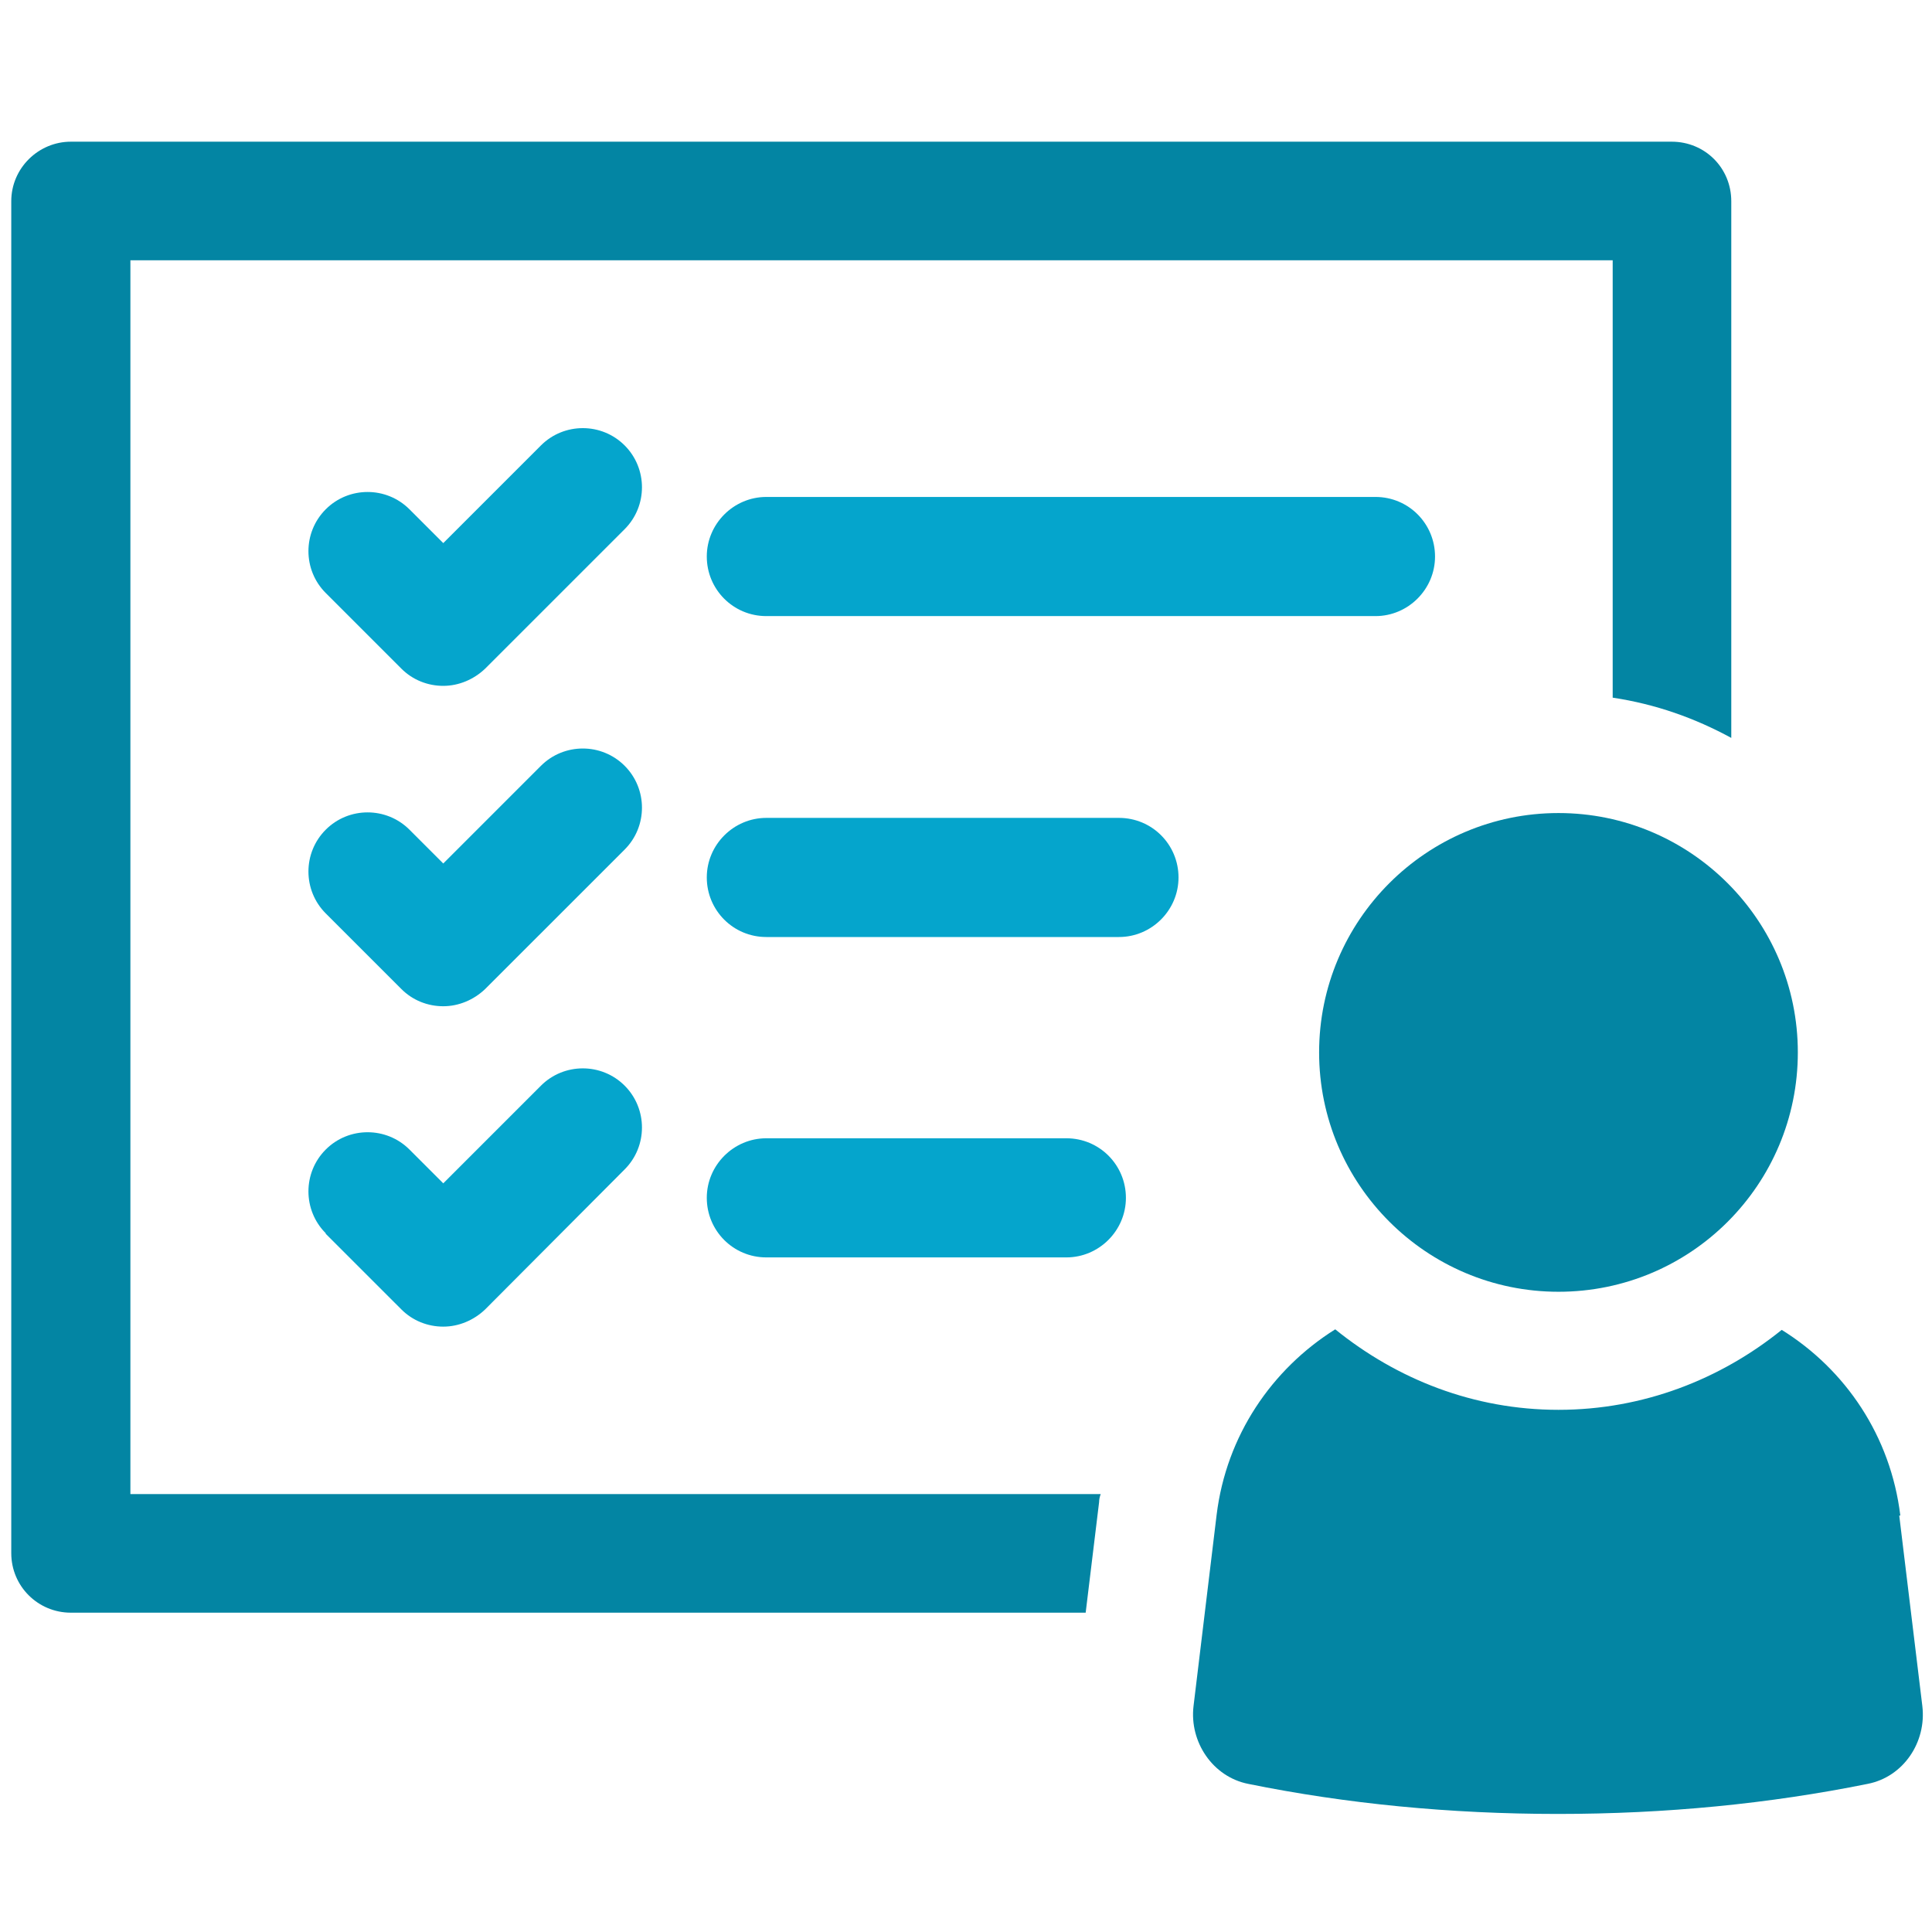 <svg width="83" height="83" viewBox="0 0 83 83" fill="none" xmlns="http://www.w3.org/2000/svg">
<g clip-path="url(#clip0_4085_15948)">
<path d="M5.602 11.182H69.282V29.972C71.126 30.249 72.809 30.848 74.377 31.701V8.646C74.377 7.216 73.247 6.087 71.818 6.087H3.043C1.66 6.087 0.484 7.216 0.484 8.646V66.723C0.484 68.152 1.637 69.282 3.043 69.282H46.641L47.218 64.532C47.218 64.44 47.241 64.302 47.287 64.187H5.602V11.182Z" fill="#0385A3"/>
<path d="M66.953 55.495C72.647 55.495 77.236 50.884 77.236 45.212C77.236 39.54 72.624 34.929 66.953 34.929C61.281 34.929 56.67 39.54 56.67 45.212C56.67 50.884 61.281 55.495 66.953 55.495Z" fill="#0385A3"/>
<path d="M81.639 65.109C81.224 61.697 79.287 58.838 76.544 57.132C73.916 59.253 70.596 60.567 66.953 60.567C63.31 60.567 60.013 59.253 57.362 57.109C54.641 58.815 52.681 61.674 52.266 65.086L51.275 73.294C51.091 74.838 52.105 76.337 53.627 76.637C57.823 77.49 62.296 77.928 66.93 77.928C71.564 77.928 76.014 77.49 80.233 76.637C81.778 76.337 82.769 74.838 82.585 73.294L81.593 65.109H81.639Z" fill="#0385A3"/>
<path d="M61.65 23.909C61.65 22.502 60.52 21.349 59.091 21.349H32.923C31.517 21.349 30.364 22.502 30.364 23.909C30.364 25.315 31.494 26.468 32.923 26.468H59.091C60.497 26.468 61.65 25.315 61.65 23.909Z" fill="#05A5CC"/>
<path d="M48.07 35.137H32.923C31.517 35.137 30.364 36.289 30.364 37.696C30.364 39.102 31.494 40.255 32.923 40.255H48.07C49.477 40.255 50.63 39.102 50.63 37.696C50.63 36.289 49.5 35.137 48.07 35.137Z" fill="#05A5CC"/>
<path d="M45.811 48.901H32.923C31.517 48.901 30.364 50.054 30.364 51.46C30.364 52.866 31.494 54.019 32.923 54.019H45.811C47.217 54.019 48.37 52.866 48.37 51.46C48.37 50.054 47.24 48.901 45.811 48.901Z" fill="#05A5CC"/>
<path d="M17.245 28.727C17.729 29.211 18.375 29.465 19.043 29.465C19.712 29.465 20.357 29.188 20.841 28.727L26.836 22.733C27.827 21.741 27.827 20.128 26.836 19.136C25.845 18.145 24.231 18.145 23.239 19.136L19.043 23.332L17.591 21.88C16.599 20.888 14.985 20.888 13.994 21.88C13.003 22.871 13.003 24.485 13.994 25.476L17.245 28.727Z" fill="#05A5CC"/>
<path d="M13.994 39.241L17.245 42.491C17.729 42.976 18.375 43.229 19.043 43.229C19.712 43.229 20.357 42.953 20.841 42.491L26.836 36.497C27.827 35.506 27.827 33.892 26.836 32.9C25.845 31.909 24.231 31.909 23.239 32.9L19.043 37.096L17.591 35.644C16.599 34.653 14.985 34.653 13.994 35.644C13.003 36.635 13.003 38.249 13.994 39.241Z" fill="#05A5CC"/>
<path d="M13.994 53.005L17.245 56.255C17.729 56.74 18.375 56.993 19.043 56.993C19.712 56.993 20.357 56.717 20.841 56.255L26.836 50.238C27.827 49.247 27.827 47.633 26.836 46.641C25.845 45.65 24.231 45.65 23.239 46.641L19.043 50.837L17.591 49.385C16.599 48.394 14.985 48.394 13.994 49.385C13.003 50.376 13.003 51.99 13.994 52.982V53.005Z" fill="#05A5CC"/>
</g>
<defs>
<clipPath id="clip0_4085_15948">
<rect width="83" height="83" fill="white" transform="translate(-0)"/>
</clipPath>
</defs>
</svg>
